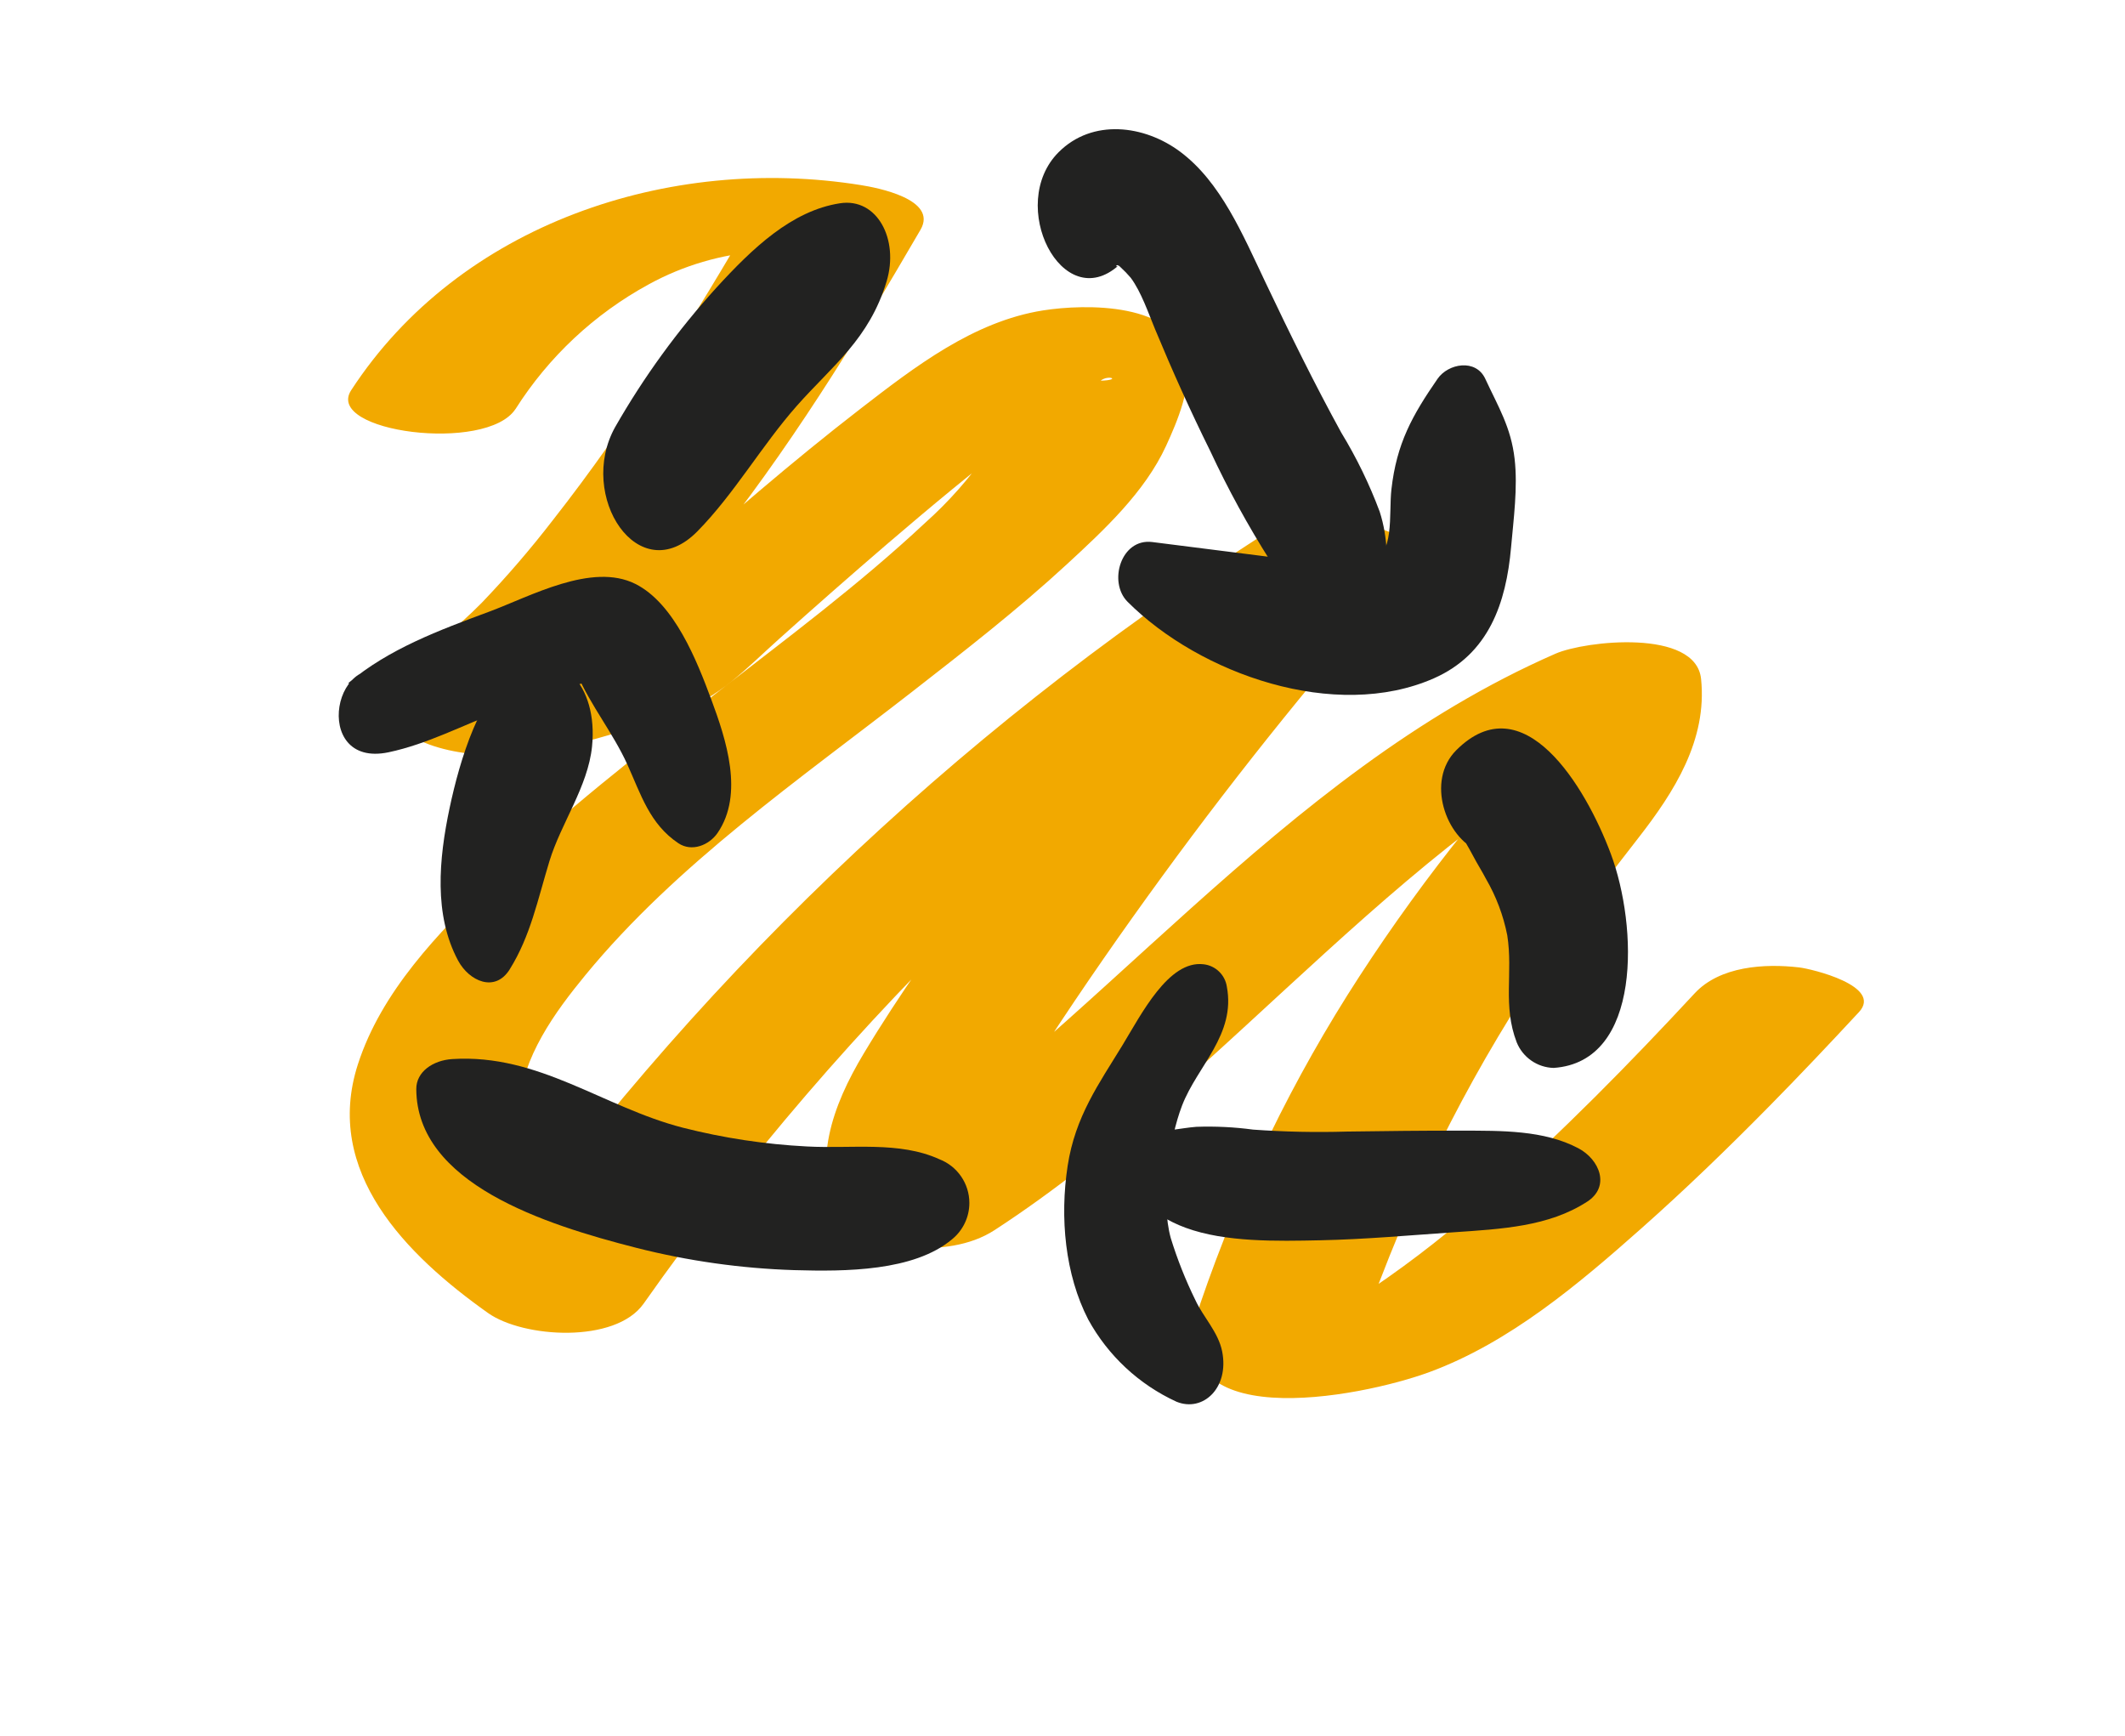 <svg width="262" height="214" viewBox="0 0 262 214" version="1.1" xmlns="http://www.w3.org/2000/svg" xmlns:xlink="http://www.w3.org/1999/xlink" xml:space="preserve" xmlns:serif="http://www.serif.com/" style="fill-rule:evenodd;clip-rule:evenodd;stroke-linejoin:round;stroke-miterlimit:2;"><rect id="Artboard1" x="0" y="0" width="261.668" height="213.42" style="fill:none;"/><g id="Group_635"><path id="Path_641" d="M63.564,50.417c4.079,-6.43 9.728,-11.717 16.413,-15.36c4.26,-2.337 8.975,-3.722 13.821,-4.061c0.168,-0.009 4.593,0.174 2.876,0.032c1.313,0.109 2.618,0.283 3.918,0.491l-7.355,-5.508c-7.641,13.142 -15.681,26.15 -25.079,38.117c-2.734,3.546 -5.657,6.942 -8.756,10.175c-2.974,3.047 -6.488,5.6 -9.223,8.876c-5.93,7.1 4.192,9.795 9.966,9.867c8.052,0.1 15.829,-2.6 23.342,-5.213c5.224,-1.816 8.515,-5.433 12.565,-9.068c4.395,-3.943 8.832,-7.84 13.312,-11.69c5.3,-4.54 10.664,-9.017 16.222,-13.241c2.3,-1.746 4.627,-3.462 7.043,-5.044c0.919,-0.6 1.843,-1.224 2.812,-1.744c-0.982,0.527 0.086,0.038 0.2,-0.068c1.086,-0.994 3.4,0.141 -1.644,-0.066l-7.429,-1.29l1.06,0.5l-2.708,-1.976c2.117,2.691 -1.417,8.944 -3.079,11.488c-2.23,3.236 -4.838,6.195 -7.77,8.814c-8.1,7.581 -17.044,14.237 -25.792,21.031c-9.477,7.366 -19.024,14.749 -27.645,23.117c-6.62,6.432 -13.614,13.632 -16.511,22.617c-4.277,13.262 5.959,23.488 16.043,30.642c4.348,3.085 15.7,3.8 19.187,-1.15c25.141,-35.7 56.967,-66.19 93.711,-89.777l-19.2,-3.4c-11.704,13.15 -22.722,26.896 -33.01,41.182c-4.953,6.891 -9.985,13.865 -14.353,21.148c-3.886,6.48 -6.489,13.565 -3.069,20.78c1.226,2.588 6.535,3.08 8.741,3.19c3.549,0.176 7.4,-0.205 10.454,-2.189c29.654,-19.3 51.134,-50.367 84.036,-64.756l-17.937,-3.113c0.76,7.337 -3.655,13.007 -7.993,18.472c-4.672,5.803 -9.047,11.84 -13.106,18.089c-8.185,12.589 -14.779,26.143 -19.632,40.354c-5.461,16.477 19.644,11.638 28.3,8.436c9.845,-3.641 18.356,-10.842 26.105,-17.718c5.379,-4.773 10.56,-9.772 15.806,-15.1c3.6,-3.652 7.315,-7.577 10.99,-11.535c2.991,-3.221 -5.845,-5.332 -7.355,-5.509c-4.29,-0.5 -9.789,-0.161 -12.9,3.194c-8.044,8.664 -16.34,17.121 -25.214,24.943c-4.555,4.119 -9.39,7.917 -14.471,11.369c-3.637,2.4 -7.546,3.5 -11.129,5.021c6.61,4.259 9.939,4.155 9.987,-0.313c0.24,-0.701 0.481,-1.401 0.722,-2.1c0.77,-2.173 1.6,-4.328 2.457,-6.468c1.502,-3.748 3.12,-7.445 4.855,-11.092c3.469,-7.293 7.391,-14.361 11.743,-21.163c4.327,-6.754 9.187,-13.03 14.107,-19.351c4.439,-5.7 8.513,-12.074 7.733,-19.606c-0.645,-6.217 -14.29,-4.708 -17.937,-3.114c-34.315,15.007 -56.465,46.516 -87.312,66.59l19.195,1c-3.213,-6.779 1.755,-14.04 5.375,-19.582c4.559,-6.979 9.325,-13.827 14.24,-20.56c9.648,-13.222 19.924,-25.949 30.826,-38.181c2.64,-2.972 -4.762,-5.05 -6.1,-5.287c-4.3,-0.761 -9.336,-0.527 -13.1,1.893c-37.569,24.18 -70.11,55.4 -95.824,91.938l19.187,-1.149c-6.817,-4.832 -14.946,-11.513 -14.317,-20.767c0.422,-6.158 4.442,-11.687 8.228,-16.291c11.247,-13.671 26.424,-24.129 40.292,-34.926c6.487,-5.05 13,-10.113 19.05,-15.692c4.554,-4.2 9.6,-8.871 12.236,-14.6c1.418,-3.08 3.166,-7.248 2.553,-10.659c-1.271,-7.075 -12.523,-6.856 -17.728,-6.037c-8.583,1.359 -15.818,6.959 -22.516,12.13c-8.448,6.529 -16.528,13.536 -24.51,20.622c-3.151,2.8 -6.284,5.619 -9.4,8.458c-1.847,1.685 -3.822,2.173 -6.237,2.933c-1.453,0.457 -3.082,0.73 -4.49,1.3c-3.16,1.271 1.614,-0.3 4.963,1.276l2.708,1.976c-0.017,-0.02 3.142,-3.242 4,-4.019c1.323,-1.195 2.645,-2.383 3.913,-3.638c3.562,-3.543 6.922,-7.282 10.065,-11.2c9.993,-12.4 18.414,-26.036 26.4,-39.779c2.2,-3.786 -5.423,-5.2 -7.355,-5.509c-23.623,-3.791 -49.465,4.773 -62.836,25.283c-3.361,5.156 16.7,7.775 20.259,2.315" style="fill:#f2a900;fill-rule:nonzero;"/><path id="Path_642" d="M85.975,65.509c4.542,-4.606 7.969,-10.623 12.284,-15.499c4.354,-4.92 8.91,-8.2 11.055,-15.322c1.553,-5.154 -1.145,-10.337 -5.746,-9.63c-5.958,0.917 -10.774,5.529 -15.246,10.413c-4.77,5.253 -8.953,11.01 -12.475,17.17c-4.74,8.461 2.888,20.209 10.128,12.868" style="fill:#222221;fill-rule:nonzero;"/><path id="Path_643" d="M137.951,32.697c-0.515,0.462 -0.394,-0.407 0.208,0.246c0.447,0.407 0.867,0.843 1.258,1.304c1.293,1.743 2.156,4.315 3.015,6.381c2.119,5.102 4.362,10.085 6.788,14.981c2.172,4.666 4.644,9.185 7.401,13.531c1.489,2.463 3.49,4.578 5.866,6.202c0.972,0.466 2.018,0.76 3.091,0.867c-1.433,-0.325 1.696,0.779 1.612,0.75c2.141,0.734 3.897,-1.599 3.876,-4.096c-0.033,-3.435 0.115,-6.464 -0.961,-9.795c-1.266,-3.388 -2.851,-6.648 -4.734,-9.735c-3.3,-6.016 -6.348,-12.211 -9.323,-18.474c-2.864,-6.02 -5.527,-12.394 -10.51,-16.134c-4.455,-3.341 -10.866,-4.12 -15.018,0.038c-6.459,6.467 0.451,20.178 7.431,13.93" style="fill:#222221;fill-rule:nonzero;"/><path id="Path_644" d="M139.02,74.181c8.932,8.931 25.624,14.791 37.769,9.437c6.768,-2.983 8.909,-9.265 9.518,-16.155c0.311,-3.511 0.835,-7.375 0.438,-10.88c-0.443,-3.91 -2.023,-6.443 -3.619,-9.886c-1.163,-2.509 -4.57,-1.9 -5.883,-0c-3.127,4.526 -5.045,7.96 -5.689,13.627c-0.352,3.106 0.46,8.16 -2.67,9.016c-3.544,0.968 -8.315,-0.184 -11.879,-0.631c-4.984,-0.626 -9.952,-1.26 -14.937,-1.89c-3.87,-0.489 -5.466,4.945 -3.048,7.362" style="fill:#222221;fill-rule:nonzero;"/><path id="Path_645" d="M182.283,104.881c-1.755,-0.705 -2.2,-2.287 -0.638,0.667c0.5,0.949 1.072,1.846 1.572,2.8c1.252,2.155 2.138,4.503 2.62,6.949c0.732,4.64 -0.591,8.636 1.166,13.2c0.754,1.858 2.547,3.098 4.551,3.148c10.964,-0.746 10.358,-17.527 7.057,-26.373c-3.139,-8.41 -10.81,-21.016 -19.048,-12.806c-3.811,3.8 -1.287,10.808 2.72,12.419" style="fill:#222221;fill-rule:nonzero;"/><path id="Path_646" d="M194.586,141.542c-4.226,-2.236 -9.47,-2.157 -14.414,-2.164c-4.7,-0.007 -9.407,0.048 -14.106,0.114c-3.857,0.116 -7.718,0.035 -11.568,-0.242c-2.319,-0.312 -4.661,-0.427 -7,-0.344c-1.96,0.147 -4.094,0.734 -6.085,0.465c-3.107,-0.419 -6.5,2.05 -4.447,4.458c2.6,3.04 4.79,5.9 9.22,7.523c4.9,1.8 11.269,1.651 16.6,1.541c5.485,-0.113 10.955,-0.609 16.418,-0.985c5.974,-0.409 11.748,-0.7 16.487,-3.776c2.873,-1.864 1.545,-5.19 -1.1,-6.59" style="fill:#222221;fill-rule:nonzero;"/><path id="Path_647" d="M148.399,118.869c-4.321,-0.53 -7.686,6.176 -10.019,10c-2.883,4.721 -5.811,8.761 -6.744,14.843c-0.982,6.406 -0.317,13.414 2.535,18.946c2.444,4.461 6.263,8.017 10.886,10.137c3.26,1.327 6.52,-1.7 5.628,-6.2c-0.47,-2.375 -2.352,-4.265 -3.3,-6.324c-1.211,-2.466 -2.226,-5.023 -3.036,-7.647c-1.261,-4.562 -0.252,-12.084 1.4,-16.36c1.894,-4.887 6.631,-8.71 5.513,-14.637c-0.218,-1.457 -1.398,-2.594 -2.863,-2.758" style="fill:#222221;fill-rule:nonzero;"/><path id="Path_648" d="M115.831,142.907c-4.964,-2.267 -10.866,-1.278 -16.351,-1.58c-5.157,-0.264 -10.276,-1.038 -15.281,-2.31c-9.817,-2.521 -17.76,-9.143 -28.437,-8.462c-2.386,0.152 -4.445,1.568 -4.437,3.692c0.045,11.637 15.787,16.689 27.156,19.582c6.358,1.615 12.873,2.534 19.429,2.743c6.347,0.186 14.742,0.148 19.451,-3.784c1.362,-1.095 2.156,-2.751 2.156,-4.499c-0,-2.377 -1.469,-4.522 -3.686,-5.381" style="fill:#222221;fill-rule:nonzero;"/><path id="Path_649" d="M62.843,119.494c2.56,-4.1 3.427,-8.508 4.9,-13.339c1.426,-4.669 4.747,-9.186 5.252,-14.13c0.772,-7.557 -3.946,-12.527 -9.28,-9.461c-4.491,2.581 -7.039,11.164 -8.282,17.046c-1.325,6.273 -1.971,13.178 1.045,18.8c1.37,2.552 4.56,3.982 6.365,1.088" style="fill:#222221;fill-rule:nonzero;"/><path id="Path_650" d="M49.656,83.715l-0.527,-0.306c-8.035,-4.66 -10.965,11.378 -1.219,9.325c4.793,-1.009 9.235,-3.382 13.814,-5.093c2.312,-0.864 4.628,-1.721 6.981,-2.469c1.167,-0.4 2.349,-0.751 3.546,-1.052c-1.632,-1.951 -1.989,-2.272 -1.073,-0.964c1.654,3.817 4.425,7.234 6.162,11.064c1.692,3.73 2.753,7.352 6.3,9.727c1.667,1.115 3.806,0.229 4.832,-1.267c3.281,-4.787 1.064,-11.509 -0.784,-16.476c-1.759,-4.73 -4.533,-11.809 -9.348,-14.223c-5.376,-2.693 -12.963,1.547 -18.076,3.439c-6.039,2.238 -12.38,4.58 -17.322,8.787l8.71,3.608c0.022,-0.166 0.044,-0.332 0.067,-0.5c0.021,-1.486 -0.774,-2.869 -2.067,-3.6" style="fill:#222221;fill-rule:nonzero;"/></g></svg>